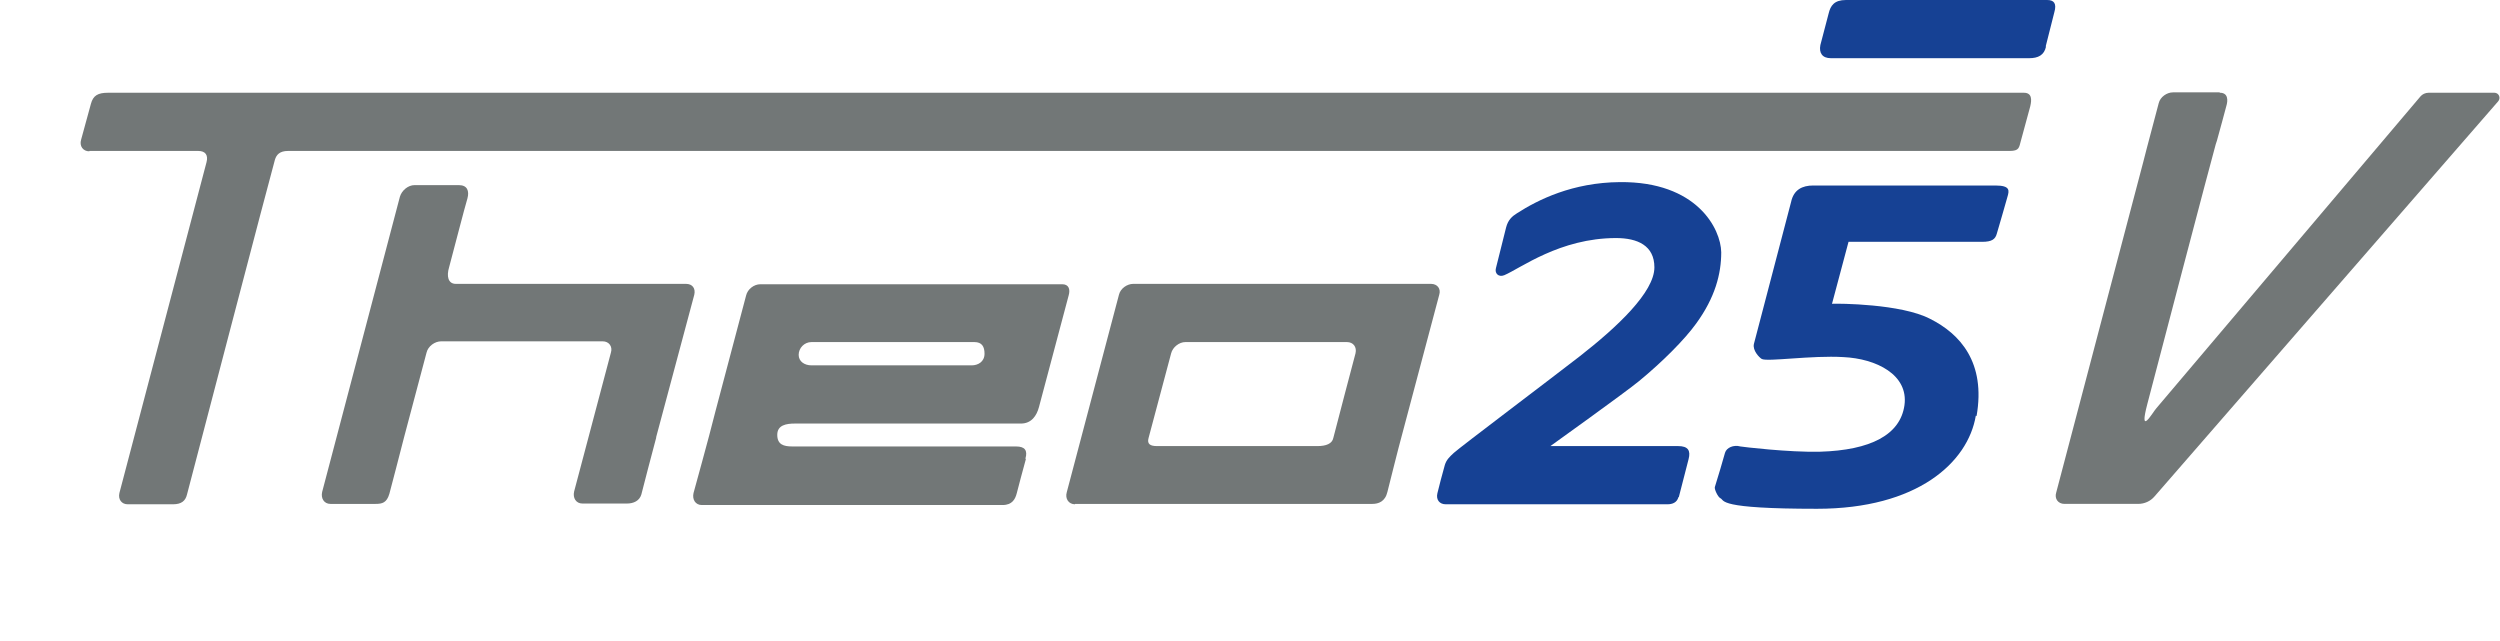 <?xml version="1.0" encoding="UTF-8"?>
<svg xmlns="http://www.w3.org/2000/svg" version="1.1" viewBox="0 0 665.8 170.6">
  <defs>
    <style>
      .st0 {
        fill: #164194;
      }

      .st1 {
        fill: #727777;
      }

      .st2 {
        fill: #95c11f;
      }

      .st3 {
        fill: #fff;
      }

      .st4 {
        display: none;
      }
    </style>
  </defs>
  <g id="Ebene_2" class="st4">
    <path class="st2" d="M0,95.1c0,41.7,34.2,75.5,76.3,75.5s76.3-33.8,76.3-75.5S118.4,19.5,76.3,19.5,0,53.4,0,95.1Z"></path>
    <path class="st3" d="M18.1,95.1c0,31.8,26,57.6,58.2,57.6s58.2-25.8,58.2-57.6-26-57.6-58.2-57.6-58.2,25.8-58.2,57.6Z"></path>
  </g>
  <g id="Ebene_1">
    <path class="st1" d="M174.7,116.6l10.2-38.1c.4-1.7-.5-2.9-2.2-2.9,0,0-59.2,0-61.3,0-2.1,0-2.5-2.1-1.8-4.4.6-2.2,4.3-16.5,4.9-18.4.5-1.9,0-3.5-2.3-3.5s-11.8,0-11.8,0c-1.7,0-3.4,1.4-3.9,3.1l-20.7,78.6c-.4,1.7.5,3.2,2.2,3.2h12c1.8,0,3-.3,3.7-2.7,0,0,3.5-13.3,3.9-15l6-22.6c.4-1.7,2.2-3,3.9-3h43c1.7,0,2.7,1.4,2.2,3l-9.8,37c-.4,1.7.5,3.2,2.2,3.2h11.9c1.7,0,3.3-.7,3.8-2.4,0,0,3.5-13.6,4-15.3Z"></path>
    <path class="st1" d="M286.3,134.3c-1.7,0-2.7-1.5-2.2-3.2l13.9-52.6c.4-1.7,2.2-2.9,3.8-2.9h79.3c1.7,0,2.7,1.3,2.2,2.9l-10.1,38c-.5,1.7-3.7,14.5-3.7,14.5-.6,2.6-2.4,3.2-4,3.2h-79.2ZM350.9,118.8c2.2,0,3.9-.6,4.2-2.2.4-1.7,5.9-22.5,5.9-22.5.4-1.7-.6-3-2.3-3h-43c-1.7,0-3.4,1.4-3.8,3l-6,22.5c-.5,1.7.5,2.2,2.2,2.2h42.8Z"></path>
    <path class="st1" d="M259.5,91.1c2,0,2.7,1.2,2.7,3.1,0,2.2-1.8,3.1-3.4,3.1s-42.7,0-42.7,0c-1.8,0-3.4-1-3.4-2.8s1.5-3.4,3.4-3.4h43.4ZM273.1,122.1c.6-2.1-.1-3.2-2.5-3.2h-59.6c-2.3,0-4-.5-4-3.1s2.4-3,4.7-3,57.4,0,60.2,0c2.8,0,4.2-2.1,4.8-4.4.6-2.3,7.9-29.7,7.9-29.7.5-1.7,0-3-1.7-3h-80.4c-1.7,0-3.4,1.3-3.8,3l-8.1,30.6c-.4,1.7-3.1,11.9-3.6,13.6l-2.3,8.4c-.4,1.7.5,3.2,2.2,3.2h80.1c2.6,0,3.4-1.6,3.8-3.2,0,0,2-7.7,2.4-9Z"></path>
    <path class="st0" d="M447,132.4c-.4,1.5-1.7,1.9-2.9,1.9h-59.1c-1.6,0-2.6-1.2-2.2-2.9.2-.9,1.6-6.3,2-7.6.4-1.3,1.2-2.1,2.4-3.2,1.5-1.4,26.7-20.4,33.5-25.7,10-7.8,19.9-17.1,19.9-23.7,0-5.8-4.5-7.8-10.2-7.8-15,0-25.5,8.1-29.8,9.9-1.5.6-2.6-.5-2.2-1.9.3-1.2,2.5-10,2.7-10.8.5-2,1.6-3,2.9-3.8,5.6-3.6,14.8-8.2,27.4-8.3,20.5-.2,26.9,12.4,27,18.7,0,5.7-1.6,12-6.7,19-3.1,4.3-9,10.2-15.2,15.3-3.5,2.9-23.6,17.3-23.6,17.3h34c2.7,0,3.4,1.2,2.8,3.5-.2.7-2.4,9.3-2.6,10.1Z"></path>
    <path class="st0" d="M544.9,12.4c-.5,2.3-2.1,3.1-4.5,3.1h-52.8c-2.3,0-3.2-1.4-2.8-3.5l2.2-8.4c.5-2.1,1.5-3.6,4.6-3.6h53.6c1.8,0,2.6.9,1.9,3.3l-2.3,9.1Z"></path>
    <path class="st0" d="M526.2,110.7c-2.1,12.5-15.6,24.8-42.3,24.8s-24.5-2.2-25.7-2.8c-.7-.3-1.7-2.5-1.5-3,.7-2.2,2.3-7.6,2.7-9.1.4-1.4,2.3-2.2,4.1-1.7.5.1,12.9,1.6,21.2,1.4,13.5-.4,21.4-4.5,22.5-12.4,1.1-8.1-7.5-12.4-16.3-12.8-8.4-.5-20.2,1.3-21.7.5-.7-.4-2.5-2.3-2.1-4l9.9-37.8c.7-3.3,3-4.4,5.9-4.4h48.5c4.1,0,3.7,1.4,3.2,3.1-.5,1.9-2.2,7.6-2.8,9.7-.4,1.5-1.3,2.2-3.9,2.2h-35.6l-4.4,16.5c1.7-.1,18.4,0,26.1,4,8,4,14.9,11.6,12.4,25.9Z"></path>
    <path class="st1" d="M591.2,24.7c2.2,0,2.2,2,1.7,3.6,0,0-2,7.5-2.5,9.2l-.3.9c-.2.6-4.8,18-9,34-2.3,8.7-6.8,26-9.2,35.1s1.4,2.3,2.4,1.2l70.3-83c.5-.6,1.3-1,2.2-1h17.5c1.2,0,1.8,1.4,1,2.3l-88.8,102.1-2.7,3.1c-1.1,1.3-2.7,2-4.4,2h-19.6c-1.7,0-2.7-1.4-2.2-3l23.2-88.1.9-3.5,3.2-12.1c.4-1.7,2.2-2.9,3.8-2.9h12.4Z"></path>
    <path class="st1" d="M23.8,40.2h29c1.9,0,2.7,1.1,2.2,3l-23.2,88.1c-.4,1.7.6,3,2.2,3h12.1c2.2,0,3.3-.9,3.7-2.6,0,0,22.9-87.6,23.4-89.1.4-1.4,1.3-2.4,3.5-2.4s455.9,0,458.5,0,2.5-.9,3-2.7,2.5-9.2,2.5-9.2c.4-1.7.5-3.6-1.7-3.6H28.8c-2.7,0-4,.7-4.6,3l-2.6,9.5c-.5,1.7.5,3.1,2.2,3.1Z"></path>
  </g>
</svg>
